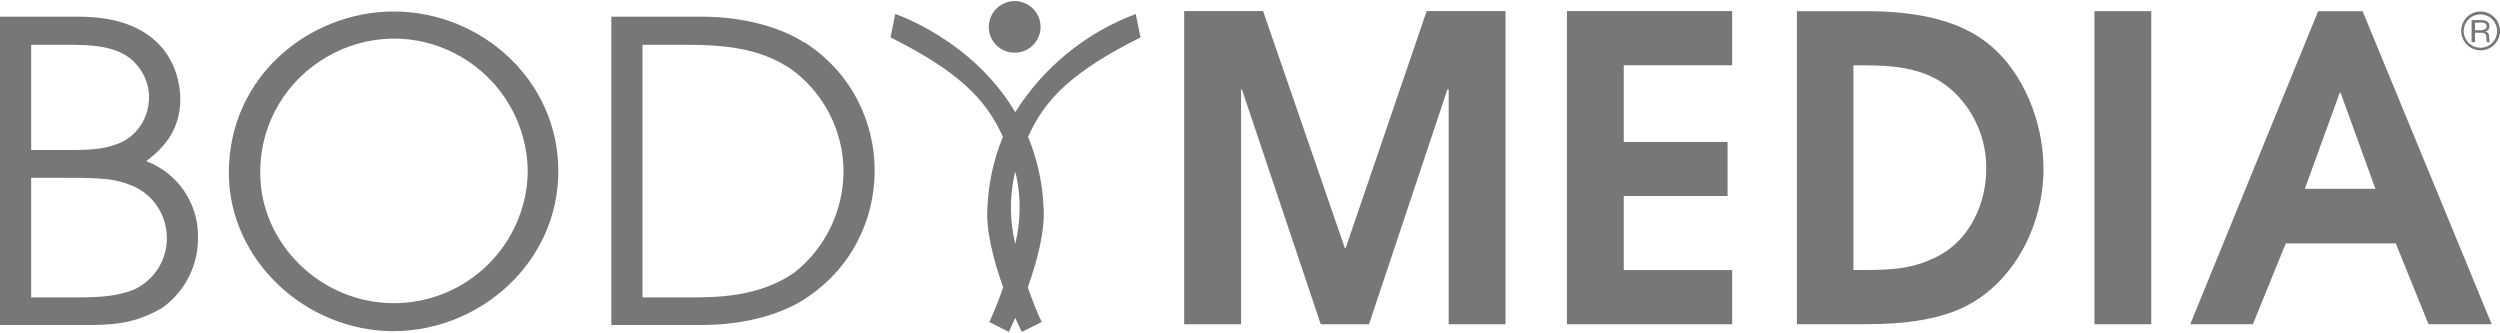 <?xml version="1.0" encoding="UTF-8"?> <svg xmlns="http://www.w3.org/2000/svg" viewBox="0 0 300.00 40.00" data-guides="{&quot;vertical&quot;:[],&quot;horizontal&quot;:[]}"><path fill="#777777" stroke="none" fill-opacity="1" stroke-width="1" stroke-opacity="1" color="rgb(51, 51, 51)" class="white" id="tSvg116ff868231" title="Path 1" d="M17.55 19.34C18.86 18.29 21.64 16.23 21.64 11.88C21.64 10.38 21.19 2 9.4 2C6.267 2 3.133 2 0 2C0 14.333 0 26.667 0 39C3.133 39 6.267 39 9.4 39C13.81 39.05 16.28 38.8 19.47 36.94C22.225 34.974 23.831 31.774 23.76 28.39C23.794 24.369 21.314 20.754 17.55 19.34ZM3.74 5.38C5.407 5.38 7.073 5.38 8.74 5.38C12.58 5.38 14.86 6.03 16.32 7.68C18.906 10.52 18.195 15.025 14.86 16.93C13 17.84 11.38 18 8.44 18C6.873 18 5.307 18 3.74 18C3.74 13.793 3.74 9.587 3.74 5.38ZM16.08 34.75C14.08 35.54 12.14 35.69 9 35.69C7.247 35.69 5.493 35.69 3.74 35.69C3.74 30.907 3.74 26.123 3.74 21.34C5.273 21.34 6.807 21.34 8.34 21.34C12.34 21.34 13.86 21.49 15.62 22.19C20.529 24.051 21.582 30.529 17.516 33.849C17.076 34.208 16.594 34.511 16.08 34.75Z"></path><path fill="#777777" stroke="none" fill-opacity="1" stroke-width="1" stroke-opacity="1" color="rgb(51, 51, 51)" class="white" id="tSvgb151aa443a" title="Path 2" d="M47.23 1.38C37.23 1.38 27.46 9.08 27.46 20.74C27.46 31.14 36.61 39.74 47.23 39.74C57.69 39.7 67 31.44 67 20.53C67 9.62 57.74 1.38 47.23 1.38ZM47.23 36.38C38.53 36.38 31.23 29.23 31.23 20.78C31.172 8.425 44.511 0.64 55.24 6.768C60.219 9.612 63.303 14.896 63.33 20.63C63.171 29.392 55.993 36.396 47.23 36.38Z"></path><path fill="#777777" stroke="none" fill-opacity="1" stroke-width="1" stroke-opacity="1" color="rgb(51, 51, 51)" class="white" id="tSvgd83167c1d2" title="Path 3" d="M96.47 5.08C93.43 3.13 88.88 2 84.28 2C80.64 2 77 2 73.36 2C73.36 14.333 73.36 26.667 73.36 39C77 39 80.64 39 84.28 39C88.88 39 93.43 37.89 96.47 35.94C107.792 28.747 107.792 12.223 96.47 5.03C96.47 5.047 96.47 5.063 96.47 5.08ZM95.35 32.69C91.05 35.69 85.89 35.69 82.51 35.69C80.707 35.69 78.903 35.69 77.1 35.69C77.1 25.587 77.1 15.483 77.1 5.38C78.903 5.38 80.707 5.38 82.51 5.38C88.02 5.38 91.51 6.08 94.85 8.23C98.811 11.059 101.179 15.613 101.22 20.48C101.235 25.234 99.072 29.733 95.35 32.69Z"></path><path fill="#777777" stroke="none" fill-opacity="1" stroke-width="1" stroke-opacity="1" color="rgb(51, 51, 51)" class="white" id="tSvgf4234533ea" title="Path 4" d="M298.23 3.78C298.23 3.78 298.23 3.78 298.23 3.78C298.537 3.72 298.751 3.442 298.73 3.13C298.73 2.41 297.94 2.41 297.73 2.41C297.35 2.41 296.97 2.41 296.59 2.41C296.59 3.293 296.59 4.177 296.59 5.06C296.727 5.06 296.863 5.06 297 5.06C297 4.683 297 4.307 297 3.93C297.223 3.93 297.447 3.93 297.67 3.93C298.29 3.93 298.37 4.15 298.37 4.57C298.354 4.737 298.378 4.904 298.44 5.06C298.553 5.06 298.667 5.06 298.78 5.06C298.72 4.95 298.72 4.89 298.7 4.45C298.68 4.01 298.6 3.89 298.23 3.78ZM297 3.63C297 3.323 297 3.017 297 2.71C297.247 2.71 297.493 2.71 297.74 2.71C297.92 2.71 298.4 2.71 298.4 3.14C298.4 3.57 297.86 3.63 297.68 3.63C297.453 3.63 297.227 3.63 297 3.63Z"></path><path fill="#777777" stroke="none" fill-opacity="1" stroke-width="1" stroke-opacity="1" color="rgb(51, 51, 51)" class="white" id="tSvgc5e40c49bd" title="Path 5" d="M297.65 1.38C295.856 1.395 294.752 3.347 295.662 4.892C296.572 6.438 298.814 6.418 299.698 4.858C299.896 4.508 300 4.112 300 3.71C299.989 2.42 298.94 1.38 297.65 1.38ZM297.65 5.73C296.11 5.73 295.148 4.063 295.918 2.73C296.688 1.397 298.612 1.397 299.382 2.73C299.558 3.034 299.65 3.379 299.65 3.73C299.65 4.835 298.755 5.73 297.65 5.73Z"></path><path fill="#777777" stroke="none" fill-opacity="1" stroke-width="1" stroke-opacity="1" color="rgb(51, 51, 51)" class="white" id="tSvgecfcbb8267" title="Path 6" d="M161.48 29.76C161.447 29.76 161.413 29.76 161.38 29.76C158.11 20.283 154.84 10.807 151.57 1.33C148.413 1.33 145.257 1.33 142.1 1.33C142.1 13.857 142.1 26.383 142.1 38.91C144.377 38.91 146.653 38.91 148.93 38.91C148.93 29.517 148.93 20.123 148.93 10.73C148.963 10.73 148.997 10.73 149.03 10.73C152.183 20.123 155.337 29.517 158.49 38.91C160.42 38.91 162.35 38.91 164.28 38.91C167.417 29.517 170.553 20.123 173.69 10.73C173.723 10.73 173.757 10.73 173.79 10.73C173.807 10.73 173.823 10.73 173.84 10.73C173.84 20.123 173.84 29.517 173.84 38.91C176.113 38.91 178.387 38.91 180.66 38.91C180.66 26.383 180.66 13.857 180.66 1.33C177.507 1.33 174.353 1.33 171.2 1.33C167.96 10.807 164.72 20.283 161.48 29.76Z"></path><path fill="#777777" stroke="none" fill-opacity="1" stroke-width="1" stroke-opacity="1" color="rgb(51, 51, 51)" class="white" id="tSvg9d8fe89948" title="Path 7" d="M188.03 38.91C194.64 38.91 201.25 38.91 207.86 38.91C207.86 36.743 207.86 34.577 207.86 32.41C203.523 32.41 199.187 32.41 194.85 32.41C194.85 29.447 194.85 26.483 194.85 23.52C199.003 23.52 203.157 23.52 207.31 23.52C207.31 21.357 207.31 19.193 207.31 17.03C203.157 17.03 199.003 17.03 194.85 17.03C194.85 13.963 194.85 10.897 194.85 7.83C199.187 7.83 203.523 7.83 207.86 7.83C207.86 5.663 207.86 3.497 207.86 1.33C201.25 1.33 194.64 1.33 188.03 1.33C188.03 13.857 188.03 26.383 188.03 38.91Z"></path><path fill="#777777" stroke="none" fill-opacity="1" stroke-width="1" stroke-opacity="1" color="rgb(51, 51, 51)" class="white" id="tSvg1688ce7b632" title="Path 8" d="M239.13 5.7C237 3.83 233.05 1.34 224 1.34C221.21 1.34 218.42 1.34 215.63 1.34C215.63 13.86 215.63 26.38 215.63 38.9C218.47 38.9 221.31 38.9 224.15 38.9C228.29 38.9 233.02 38.4 236.41 36.47C241.79 33.47 245.22 26.97 245.22 20.22C245.2 14.33 242.62 8.75 239.13 5.7ZM232.85 30.58C229.96 32.15 227.57 32.4 223.85 32.4C223.37 32.4 222.89 32.4 222.41 32.4C222.41 24.213 222.41 16.027 222.41 7.84C222.843 7.84 223.277 7.84 223.71 7.84C227.99 7.84 231.57 8.34 234.41 10.98C236.952 13.377 238.38 16.726 238.35 20.22C238.38 24.23 236.49 28.55 232.85 30.58Z"></path><path color="rgb(51, 51, 51)" fill="#777777" class="white" x="251.33" y="1.34" width="6.82" height="37.57" id="tSvg46ebc864ab" title="Rectangle 1" fill-opacity="1" stroke="none" stroke-opacity="1" d="M251.33 1.34H258.15V38.91H251.33Z"></path><path fill="#777777" stroke="none" fill-opacity="1" stroke-width="1" stroke-opacity="1" color="rgb(51, 51, 51)" class="white" id="tSvg1820d339f07" title="Path 9" d="M278.18 1.34C273.063 13.86 267.947 26.38 262.83 38.9C265.337 38.9 267.843 38.9 270.35 38.9C271.663 35.67 272.977 32.44 274.29 29.21C278.69 29.21 283.09 29.21 287.49 29.21C288.8 32.44 290.11 35.67 291.42 38.9C293.947 38.9 296.473 38.9 299 38.9C293.837 26.38 288.673 13.86 283.51 1.34C281.733 1.34 279.957 1.34 278.18 1.34ZM276.58 22.66C277.977 18.817 279.373 14.973 280.77 11.13C280.803 11.13 280.837 11.13 280.87 11.13C282.263 14.973 283.657 18.817 285.05 22.66C282.227 22.66 279.403 22.66 276.58 22.66Z"></path><path fill="#777777" stroke="none" fill-opacity="1" stroke-width="1" stroke-opacity="1" color="rgb(51, 51, 51)" class="white" id="tSvg15ef9a82da9" title="Path 10" d="M121.83 13.46C116.68 4.74 107.43 1.68 107.43 1.68C107.24 2.617 107.05 3.553 106.86 4.49C114.99 8.55 118.32 11.89 120.35 16.43C119.254 19.078 118.627 21.897 118.5 24.76C118.25 27.64 119.29 31.42 120.38 34.48C119.899 35.895 119.345 37.283 118.72 38.64C119.5 39.037 120.28 39.433 121.06 39.83C121.06 39.83 121.38 39.18 121.83 38.14C122.29 39.14 122.61 39.83 122.61 39.83C123.407 39.433 124.203 39.037 125 38.64C124.375 37.283 123.821 35.895 123.34 34.48C124.43 31.42 125.46 27.64 125.22 24.76C125.093 21.897 124.466 19.078 123.37 16.43C125.37 11.89 128.73 8.55 136.86 4.49C136.67 3.553 136.48 2.617 136.29 1.68C130.309 3.916 125.229 8.055 121.83 13.46ZM121.91 20.88C122.533 23.642 122.505 26.511 121.83 29.26C121.163 26.509 121.139 23.642 121.76 20.88C121.788 20.798 121.811 20.715 121.83 20.63C121.857 20.713 121.883 20.797 121.91 20.88Z"></path><path fill="#777777" stroke="none" fill-opacity="1" stroke-width="1" stroke-opacity="1" color="rgb(51, 51, 51)" class="white" id="tSvgfd881b6599" title="Path 11" d="M121.76 6.32C123.471 6.331 124.865 4.95 124.87 3.24C124.87 0.846 122.278 -0.65 120.205 0.547C119.243 1.102 118.65 2.129 118.65 3.24C118.656 4.95 120.049 6.331 121.76 6.32Z"></path><defs></defs></svg> 